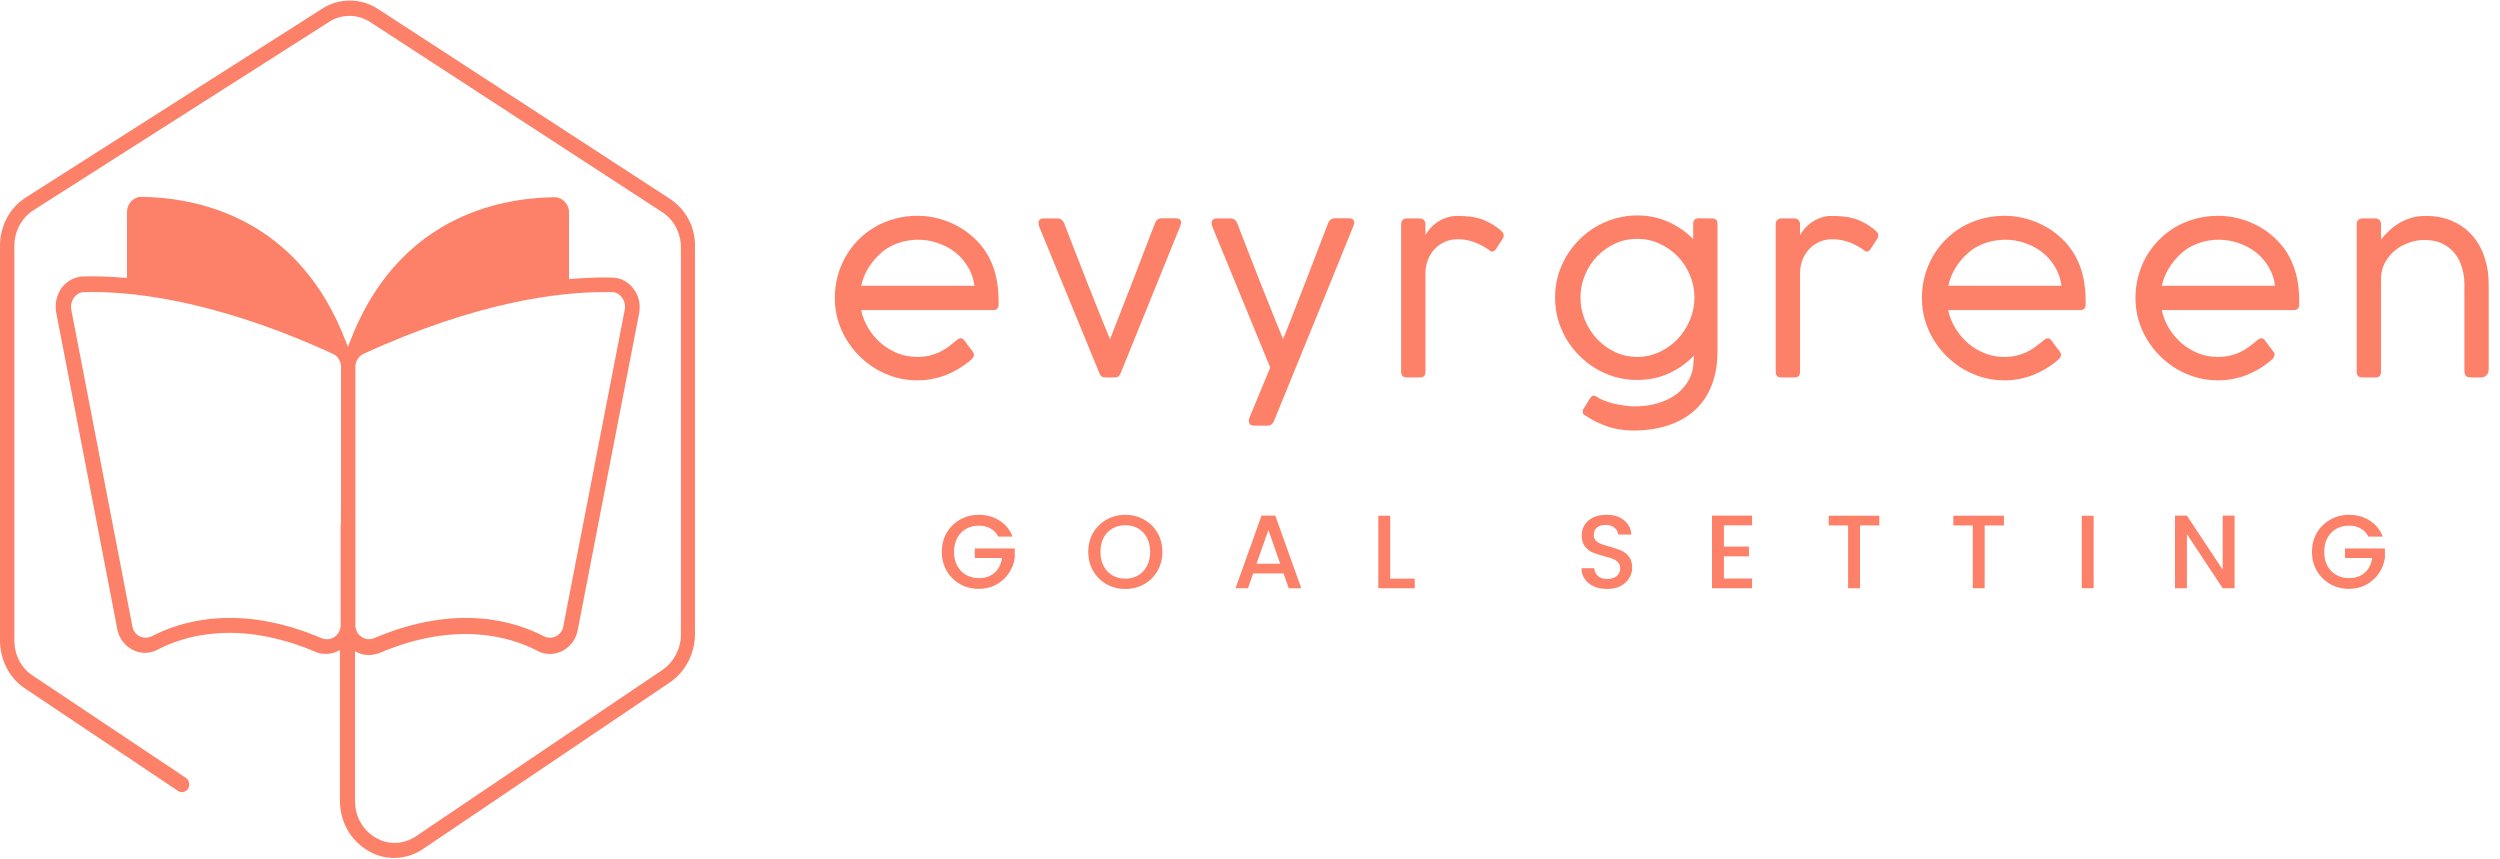 <?xml version="1.0" encoding="UTF-8"?>
<svg xmlns="http://www.w3.org/2000/svg" width="195" height="67" viewBox="0 0 195 67" fill="none">
  <path d="M74.542 26.599C74.601 26.547 74.662 26.498 74.728 26.453C74.799 26.407 74.871 26.385 74.942 26.385C75.04 26.385 75.135 26.443 75.226 26.56C75.356 26.736 75.46 26.88 75.538 26.99C75.623 27.101 75.691 27.189 75.743 27.254C75.796 27.326 75.835 27.378 75.861 27.41C75.893 27.449 75.919 27.492 75.939 27.537C75.958 27.576 75.968 27.622 75.968 27.674C75.968 27.745 75.939 27.824 75.88 27.908C75.828 27.986 75.734 28.081 75.597 28.192C75.317 28.413 75.024 28.615 74.718 28.797C74.418 28.973 74.103 29.126 73.77 29.256C73.438 29.387 73.087 29.487 72.716 29.559C72.351 29.631 71.963 29.666 71.553 29.666C70.974 29.666 70.414 29.592 69.873 29.442C69.333 29.285 68.822 29.067 68.34 28.787C67.864 28.501 67.428 28.162 67.031 27.772C66.64 27.381 66.302 26.948 66.015 26.473C65.728 25.997 65.507 25.489 65.351 24.949C65.195 24.402 65.117 23.835 65.117 23.249C65.117 22.663 65.188 22.097 65.331 21.55C65.481 21.003 65.689 20.492 65.957 20.016C66.23 19.541 66.559 19.108 66.943 18.717C67.327 18.326 67.757 17.991 68.232 17.711C68.714 17.431 69.232 17.216 69.785 17.067C70.345 16.91 70.935 16.832 71.553 16.832C72.042 16.832 72.527 16.887 73.008 16.998C73.49 17.109 73.953 17.272 74.395 17.486C74.838 17.695 75.252 17.955 75.636 18.268C76.027 18.58 76.375 18.939 76.681 19.342C77.098 19.902 77.407 20.54 77.609 21.257C77.811 21.973 77.905 22.797 77.892 23.728C77.892 24.034 77.749 24.187 77.463 24.187H67.168C67.278 24.708 67.47 25.19 67.744 25.633C68.024 26.075 68.356 26.463 68.74 26.795C69.131 27.12 69.564 27.378 70.039 27.567C70.515 27.749 71.006 27.84 71.514 27.84C71.872 27.84 72.195 27.807 72.481 27.742C72.774 27.671 73.038 27.579 73.272 27.469C73.513 27.352 73.735 27.221 73.936 27.078C74.138 26.928 74.334 26.775 74.522 26.619L74.542 26.599ZM69.189 19.372C68.695 19.704 68.268 20.124 67.91 20.632C67.552 21.133 67.308 21.686 67.177 22.292H76.007C75.936 21.752 75.766 21.26 75.499 20.817C75.239 20.374 74.91 19.997 74.513 19.684C74.115 19.372 73.666 19.131 73.165 18.961C72.67 18.785 72.156 18.698 71.622 18.698C71.198 18.698 70.778 18.753 70.362 18.864C69.951 18.974 69.561 19.144 69.189 19.372Z" fill="#FD8068"></path>
  <path d="M82.997 17.398C83.121 17.724 83.28 18.138 83.476 18.639C83.671 19.14 83.883 19.684 84.111 20.27C84.338 20.85 84.573 21.449 84.814 22.067C85.061 22.686 85.296 23.275 85.517 23.835C85.745 24.395 85.95 24.907 86.132 25.369C86.321 25.825 86.471 26.186 86.582 26.453C86.686 26.186 86.829 25.825 87.011 25.369C87.194 24.907 87.392 24.395 87.607 23.835C87.829 23.269 88.06 22.676 88.301 22.058C88.542 21.439 88.773 20.84 88.994 20.26C89.222 19.674 89.43 19.131 89.619 18.629C89.815 18.128 89.974 17.714 90.098 17.389C90.144 17.278 90.209 17.19 90.293 17.125C90.378 17.06 90.485 17.027 90.616 17.027H91.7C91.986 17.027 92.129 17.141 92.129 17.369C92.129 17.389 92.126 17.412 92.12 17.438C92.113 17.464 92.103 17.493 92.091 17.526C92.077 17.558 92.068 17.594 92.061 17.633L87.422 29.08C87.402 29.113 87.383 29.152 87.363 29.198C87.35 29.237 87.324 29.276 87.285 29.315C87.252 29.347 87.207 29.377 87.148 29.403C87.09 29.429 87.008 29.442 86.904 29.442H86.259C86.155 29.442 86.074 29.429 86.015 29.403C85.957 29.377 85.908 29.347 85.869 29.315C85.836 29.276 85.81 29.237 85.79 29.198C85.777 29.152 85.761 29.113 85.742 29.08L81.043 17.643C81.037 17.623 81.031 17.6 81.024 17.574C81.011 17.522 81.004 17.457 81.004 17.379C81.004 17.151 81.154 17.037 81.454 17.037H82.479C82.609 17.037 82.717 17.07 82.802 17.135C82.886 17.2 82.951 17.288 82.997 17.398Z" fill="#FD8068"></path>
  <path d="M96.5 17.398C96.623 17.724 96.783 18.138 96.978 18.639C97.174 19.14 97.385 19.684 97.613 20.27C97.841 20.85 98.075 21.449 98.316 22.067C98.564 22.686 98.798 23.275 99.02 23.835C99.248 24.395 99.453 24.907 99.635 25.369C99.824 25.825 99.974 26.186 100.084 26.453C100.188 26.186 100.332 25.825 100.514 25.369C100.696 24.907 100.895 24.395 101.11 23.835C101.331 23.269 101.562 22.676 101.803 22.058C102.044 21.439 102.275 20.84 102.497 20.26C102.725 19.674 102.933 19.131 103.122 18.629C103.317 18.128 103.477 17.714 103.6 17.389C103.646 17.278 103.711 17.19 103.796 17.125C103.88 17.06 103.988 17.027 104.118 17.027H105.202C105.489 17.027 105.632 17.141 105.632 17.369C105.632 17.389 105.629 17.412 105.622 17.438C105.616 17.464 105.606 17.493 105.593 17.526C105.58 17.558 105.57 17.594 105.564 17.633L103.268 23.288L99.361 32.86V32.841C99.27 33.082 99.098 33.202 98.844 33.202H97.877C97.564 33.202 97.408 33.082 97.408 32.841C97.408 32.795 97.414 32.746 97.427 32.694C97.441 32.649 97.447 32.62 97.447 32.606L99.078 28.67L94.546 17.643C94.54 17.623 94.533 17.6 94.526 17.574C94.513 17.522 94.507 17.457 94.507 17.379C94.507 17.151 94.657 17.037 94.956 17.037H95.982C96.112 17.037 96.22 17.07 96.304 17.135C96.389 17.2 96.454 17.288 96.5 17.398Z" fill="#FD8068"></path>
  <path d="M111.184 18.346C111.263 18.196 111.373 18.033 111.517 17.858C111.666 17.682 111.845 17.519 112.054 17.369C112.262 17.22 112.5 17.096 112.767 16.998C113.034 16.894 113.327 16.842 113.646 16.842C113.997 16.842 114.313 16.858 114.593 16.891C114.88 16.917 115.15 16.969 115.404 17.047C115.658 17.119 115.902 17.22 116.137 17.35C116.377 17.473 116.628 17.633 116.889 17.828C116.967 17.887 117.051 17.962 117.143 18.053C117.24 18.144 117.289 18.252 117.289 18.375C117.289 18.447 117.273 18.512 117.24 18.571L116.664 19.459C116.573 19.57 116.482 19.625 116.39 19.625C116.338 19.625 116.29 19.609 116.244 19.577C116.198 19.538 116.143 19.495 116.078 19.45C115.674 19.176 115.28 18.978 114.896 18.854C114.518 18.724 114.115 18.659 113.685 18.659C113.359 18.659 113.047 18.72 112.747 18.844C112.448 18.968 112.181 19.147 111.946 19.381C111.718 19.609 111.533 19.892 111.39 20.231C111.253 20.563 111.184 20.941 111.184 21.364V29.012C111.184 29.299 111.041 29.442 110.755 29.442H109.739C109.439 29.442 109.29 29.299 109.29 29.012V17.467C109.29 17.337 109.332 17.233 109.417 17.154C109.501 17.076 109.602 17.037 109.719 17.037H110.735C110.872 17.037 110.979 17.079 111.057 17.164C111.142 17.249 111.184 17.35 111.184 17.467V18.346Z" fill="#FD8068"></path>
  <path d="M132.138 27.723C131.578 28.315 130.92 28.784 130.165 29.129C129.409 29.468 128.589 29.637 127.703 29.637C127.124 29.637 126.56 29.562 126.013 29.413C125.473 29.256 124.965 29.038 124.49 28.758C124.014 28.472 123.581 28.133 123.191 27.742C122.8 27.352 122.461 26.919 122.175 26.443C121.895 25.961 121.677 25.45 121.52 24.91C121.371 24.363 121.296 23.796 121.296 23.21C121.296 22.624 121.371 22.061 121.52 21.52C121.677 20.973 121.895 20.462 122.175 19.987C122.461 19.512 122.8 19.078 123.191 18.688C123.581 18.297 124.014 17.962 124.49 17.682C124.965 17.402 125.473 17.187 126.013 17.037C126.554 16.881 127.117 16.803 127.703 16.803C128.569 16.803 129.373 16.969 130.116 17.301C130.858 17.627 131.509 18.076 132.069 18.649V17.457C132.069 17.171 132.212 17.027 132.499 17.027L133.603 17.037C133.844 17.07 133.964 17.21 133.964 17.457V17.613V17.643V27.43C133.964 28.172 133.879 28.843 133.71 29.442C133.547 30.034 133.319 30.558 133.026 31.014C132.733 31.47 132.382 31.861 131.972 32.187C131.568 32.512 131.125 32.776 130.643 32.978C130.161 33.186 129.647 33.339 129.1 33.437C128.559 33.534 128.006 33.583 127.439 33.583C126.671 33.583 125.971 33.472 125.339 33.251C124.714 33.03 124.158 32.753 123.669 32.421C123.604 32.388 123.549 32.346 123.503 32.294C123.464 32.248 123.445 32.183 123.445 32.099C123.445 32.072 123.445 32.047 123.445 32.02C123.451 31.994 123.467 31.962 123.493 31.923L124.021 31.073C124.073 31.001 124.119 30.946 124.158 30.907C124.203 30.874 124.252 30.858 124.304 30.858C124.389 30.858 124.467 30.884 124.539 30.936C124.688 31.053 124.887 31.158 125.134 31.249C125.382 31.346 125.646 31.428 125.925 31.493C126.212 31.558 126.495 31.607 126.775 31.64C127.055 31.678 127.303 31.698 127.518 31.698C128.188 31.698 128.804 31.61 129.364 31.434C129.924 31.265 130.405 31.024 130.809 30.712C131.213 30.399 131.529 30.021 131.757 29.578C131.985 29.142 132.099 28.654 132.099 28.113L132.138 27.723ZM132.167 23.21C132.167 22.598 132.05 22.015 131.815 21.462C131.581 20.902 131.262 20.413 130.858 19.997C130.454 19.58 129.979 19.248 129.432 19C128.892 18.753 128.315 18.629 127.703 18.629C127.091 18.629 126.515 18.753 125.974 19C125.44 19.248 124.972 19.58 124.568 19.997C124.171 20.413 123.855 20.902 123.62 21.462C123.392 22.015 123.279 22.598 123.279 23.21C123.279 23.816 123.392 24.398 123.62 24.959C123.855 25.518 124.171 26.013 124.568 26.443C124.972 26.866 125.44 27.205 125.974 27.459C126.515 27.713 127.091 27.84 127.703 27.84C128.315 27.84 128.892 27.713 129.432 27.459C129.979 27.205 130.454 26.866 130.858 26.443C131.262 26.013 131.581 25.518 131.815 24.959C132.05 24.398 132.167 23.816 132.167 23.21Z" fill="#FD8068"></path>
  <path d="M140.402 18.346C140.48 18.196 140.591 18.033 140.734 17.858C140.884 17.682 141.063 17.519 141.271 17.369C141.48 17.22 141.717 17.096 141.984 16.998C142.251 16.894 142.544 16.842 142.863 16.842C143.215 16.842 143.531 16.858 143.811 16.891C144.097 16.917 144.368 16.969 144.622 17.047C144.876 17.119 145.12 17.22 145.354 17.35C145.595 17.473 145.846 17.633 146.106 17.828C146.184 17.887 146.269 17.962 146.36 18.053C146.458 18.144 146.507 18.252 146.507 18.375C146.507 18.447 146.49 18.512 146.458 18.571L145.882 19.459C145.79 19.57 145.699 19.625 145.608 19.625C145.556 19.625 145.507 19.609 145.462 19.577C145.416 19.538 145.361 19.495 145.296 19.45C144.892 19.176 144.498 18.978 144.114 18.854C143.736 18.724 143.332 18.659 142.903 18.659C142.577 18.659 142.264 18.72 141.965 18.844C141.665 18.968 141.398 19.147 141.164 19.381C140.936 19.609 140.75 19.892 140.607 20.231C140.47 20.563 140.402 20.941 140.402 21.364V29.012C140.402 29.299 140.259 29.442 139.972 29.442H138.956C138.657 29.442 138.507 29.299 138.507 29.012V17.467C138.507 17.337 138.55 17.233 138.634 17.154C138.719 17.076 138.82 17.037 138.937 17.037H139.953C140.09 17.037 140.197 17.079 140.275 17.164C140.36 17.249 140.402 17.35 140.402 17.467V18.346Z" fill="#FD8068"></path>
  <path d="M159.333 26.599C159.392 26.547 159.454 26.498 159.519 26.453C159.591 26.407 159.662 26.385 159.734 26.385C159.831 26.385 159.926 26.443 160.017 26.56C160.147 26.736 160.252 26.88 160.33 26.99C160.414 27.101 160.483 27.189 160.535 27.254C160.587 27.326 160.626 27.378 160.652 27.41C160.685 27.449 160.711 27.492 160.73 27.537C160.75 27.576 160.759 27.622 160.759 27.674C160.759 27.745 160.73 27.824 160.671 27.908C160.619 27.986 160.525 28.081 160.388 28.192C160.108 28.413 159.815 28.615 159.509 28.797C159.21 28.973 158.894 29.126 158.562 29.256C158.23 29.387 157.878 29.487 157.507 29.559C157.142 29.631 156.755 29.666 156.345 29.666C155.765 29.666 155.205 29.592 154.665 29.442C154.124 29.285 153.613 29.067 153.131 28.787C152.656 28.501 152.219 28.162 151.822 27.772C151.431 27.381 151.093 26.948 150.806 26.473C150.52 25.997 150.298 25.489 150.142 24.949C149.986 24.402 149.908 23.835 149.908 23.249C149.908 22.663 149.979 22.097 150.123 21.55C150.272 21.003 150.481 20.492 150.748 20.016C151.021 19.541 151.35 19.108 151.734 18.717C152.118 18.326 152.548 17.991 153.024 17.711C153.505 17.431 154.023 17.216 154.577 17.067C155.137 16.91 155.726 16.832 156.345 16.832C156.833 16.832 157.318 16.887 157.8 16.998C158.282 17.109 158.744 17.272 159.187 17.486C159.63 17.695 160.043 17.955 160.427 18.268C160.818 18.58 161.166 18.939 161.472 19.342C161.889 19.902 162.198 20.54 162.4 21.257C162.602 21.973 162.697 22.797 162.684 23.728C162.684 24.034 162.54 24.187 162.254 24.187H151.959C152.07 24.708 152.262 25.19 152.535 25.633C152.815 26.075 153.147 26.463 153.532 26.795C153.922 27.12 154.355 27.378 154.831 27.567C155.306 27.749 155.798 27.84 156.305 27.84C156.664 27.84 156.986 27.807 157.272 27.742C157.565 27.671 157.829 27.579 158.064 27.469C158.305 27.352 158.526 27.221 158.728 27.078C158.93 26.928 159.125 26.775 159.314 26.619L159.333 26.599ZM153.981 19.372C153.486 19.704 153.059 20.124 152.701 20.632C152.343 21.133 152.099 21.686 151.969 22.292H160.798C160.727 21.752 160.558 21.26 160.291 20.817C160.03 20.374 159.701 19.997 159.304 19.684C158.907 19.372 158.458 19.131 157.956 18.961C157.461 18.785 156.947 18.698 156.413 18.698C155.99 18.698 155.57 18.753 155.153 18.864C154.743 18.974 154.352 19.144 153.981 19.372Z" fill="#FD8068"></path>
  <path d="M175.993 26.599C176.052 26.547 176.113 26.498 176.179 26.453C176.25 26.407 176.322 26.385 176.393 26.385C176.491 26.385 176.586 26.443 176.677 26.56C176.807 26.736 176.911 26.88 176.989 26.99C177.074 27.101 177.142 27.189 177.194 27.254C177.246 27.326 177.286 27.378 177.312 27.41C177.344 27.449 177.37 27.492 177.39 27.537C177.409 27.576 177.419 27.622 177.419 27.674C177.419 27.745 177.39 27.824 177.331 27.908C177.279 27.986 177.185 28.081 177.048 28.192C176.768 28.413 176.475 28.615 176.169 28.797C175.869 28.973 175.553 29.126 175.221 29.256C174.889 29.387 174.538 29.487 174.166 29.559C173.802 29.631 173.414 29.666 173.004 29.666C172.425 29.666 171.865 29.592 171.324 29.442C170.784 29.285 170.272 29.067 169.791 28.787C169.315 28.501 168.879 28.162 168.482 27.772C168.091 27.381 167.752 26.948 167.466 26.473C167.179 25.997 166.958 25.489 166.802 24.949C166.646 24.402 166.567 23.835 166.567 23.249C166.567 22.663 166.639 22.097 166.782 21.55C166.932 21.003 167.14 20.492 167.407 20.016C167.681 19.541 168.01 19.108 168.394 18.717C168.778 18.326 169.208 17.991 169.683 17.711C170.165 17.431 170.683 17.216 171.236 17.067C171.796 16.91 172.385 16.832 173.004 16.832C173.492 16.832 173.978 16.887 174.459 16.998C174.941 17.109 175.404 17.272 175.846 17.486C176.289 17.695 176.703 17.955 177.087 18.268C177.478 18.58 177.826 18.939 178.132 19.342C178.549 19.902 178.858 20.54 179.06 21.257C179.262 21.973 179.356 22.797 179.343 23.728C179.343 24.034 179.2 24.187 178.913 24.187H168.619C168.729 24.708 168.921 25.19 169.195 25.633C169.475 26.075 169.807 26.463 170.191 26.795C170.582 27.12 171.015 27.378 171.49 27.567C171.965 27.749 172.457 27.84 172.965 27.84C173.323 27.84 173.646 27.807 173.932 27.742C174.225 27.671 174.489 27.579 174.723 27.469C174.964 27.352 175.186 27.221 175.387 27.078C175.589 26.928 175.785 26.775 175.973 26.619L175.993 26.599ZM170.64 19.372C170.146 19.704 169.719 20.124 169.361 20.632C169.003 21.133 168.759 21.686 168.628 22.292H177.458C177.386 21.752 177.217 21.26 176.95 20.817C176.69 20.374 176.361 19.997 175.964 19.684C175.566 19.372 175.117 19.131 174.616 18.961C174.121 18.785 173.606 18.698 173.072 18.698C172.649 18.698 172.229 18.753 171.812 18.864C171.402 18.974 171.012 19.144 170.64 19.372Z" fill="#FD8068"></path>
  <path d="M185.718 18.678C185.9 18.45 186.105 18.229 186.333 18.014C186.561 17.793 186.815 17.597 187.095 17.428C187.381 17.252 187.697 17.112 188.042 17.008C188.387 16.897 188.775 16.842 189.205 16.842C190.006 16.842 190.712 16.982 191.324 17.262C191.936 17.535 192.447 17.913 192.858 18.395C193.274 18.87 193.587 19.43 193.795 20.075C194.01 20.72 194.118 21.41 194.118 22.145V28.778C194.118 28.999 194.059 29.165 193.942 29.276C193.831 29.387 193.688 29.442 193.512 29.442H192.789C192.548 29.442 192.392 29.393 192.32 29.295C192.255 29.198 192.223 29.035 192.223 28.807V22.145C192.223 21.755 192.167 21.358 192.057 20.954C191.953 20.544 191.777 20.172 191.529 19.84C191.288 19.508 190.966 19.238 190.562 19.03C190.159 18.821 189.664 18.717 189.078 18.717C188.706 18.717 188.322 18.785 187.925 18.922C187.528 19.052 187.166 19.248 186.841 19.508C186.515 19.769 186.245 20.091 186.03 20.475C185.822 20.86 185.718 21.299 185.718 21.794V29.012C185.718 29.299 185.574 29.442 185.288 29.442H184.282C183.976 29.442 183.823 29.299 183.823 29.012V17.467C183.823 17.337 183.865 17.233 183.95 17.154C184.034 17.076 184.135 17.037 184.253 17.037H185.268C185.405 17.037 185.513 17.079 185.591 17.164C185.675 17.249 185.718 17.35 185.718 17.467V18.678Z" fill="#FD8068"></path>
  <path d="M77.865 41.854C77.718 41.572 77.515 41.36 77.254 41.219C76.994 41.073 76.693 41 76.351 41C75.976 41 75.643 41.084 75.35 41.252C75.056 41.42 74.826 41.659 74.658 41.968C74.495 42.278 74.413 42.636 74.413 43.043C74.413 43.45 74.495 43.81 74.658 44.125C74.826 44.434 75.056 44.673 75.35 44.841C75.643 45.01 75.976 45.094 76.351 45.094C76.855 45.094 77.265 44.953 77.58 44.67C77.894 44.388 78.087 44.006 78.158 43.523H76.033V42.782H79.151V43.507C79.091 43.946 78.934 44.35 78.679 44.719C78.429 45.088 78.101 45.384 77.694 45.607C77.292 45.824 76.844 45.932 76.351 45.932C75.819 45.932 75.333 45.81 74.894 45.566C74.454 45.316 74.104 44.972 73.844 44.532C73.589 44.093 73.461 43.596 73.461 43.043C73.461 42.489 73.589 41.993 73.844 41.553C74.104 41.114 74.454 40.772 74.894 40.528C75.339 40.278 75.824 40.153 76.351 40.153C76.953 40.153 77.487 40.302 77.954 40.601C78.426 40.894 78.768 41.312 78.98 41.854H77.865Z" fill="#FD8068"></path>
  <path d="M87.774 45.94C87.248 45.94 86.762 45.818 86.317 45.574C85.877 45.324 85.528 44.98 85.267 44.54C85.012 44.095 84.885 43.596 84.885 43.043C84.885 42.489 85.012 41.993 85.267 41.553C85.528 41.114 85.877 40.772 86.317 40.528C86.762 40.278 87.248 40.153 87.774 40.153C88.306 40.153 88.791 40.278 89.231 40.528C89.676 40.772 90.026 41.114 90.281 41.553C90.536 41.993 90.664 42.489 90.664 43.043C90.664 43.596 90.536 44.095 90.281 44.54C90.026 44.98 89.676 45.324 89.231 45.574C88.791 45.818 88.306 45.94 87.774 45.94ZM87.774 45.135C88.148 45.135 88.482 45.05 88.775 44.882C89.068 44.709 89.296 44.464 89.459 44.15C89.627 43.829 89.711 43.46 89.711 43.043C89.711 42.625 89.627 42.258 89.459 41.944C89.296 41.629 89.068 41.388 88.775 41.219C88.482 41.051 88.148 40.967 87.774 40.967C87.4 40.967 87.066 41.051 86.773 41.219C86.48 41.388 86.249 41.629 86.081 41.944C85.918 42.258 85.837 42.625 85.837 43.043C85.837 43.46 85.918 43.829 86.081 44.15C86.249 44.464 86.48 44.709 86.773 44.882C87.066 45.05 87.4 45.135 87.774 45.135Z" fill="#FD8068"></path>
  <path d="M100.115 44.727H97.746L97.34 45.883H96.371L98.398 40.218H99.472L101.499 45.883H100.522L100.115 44.727ZM99.855 43.971L98.935 41.341L98.007 43.971H99.855Z" fill="#FD8068"></path>
  <path d="M108.436 45.135H110.349V45.883H107.508V40.226H108.436V45.135Z" fill="#FD8068"></path>
  <path d="M125.359 45.94C124.979 45.94 124.637 45.875 124.333 45.745C124.029 45.609 123.791 45.419 123.617 45.175C123.443 44.931 123.356 44.646 123.356 44.321H124.349C124.371 44.565 124.466 44.766 124.634 44.923C124.808 45.08 125.049 45.159 125.359 45.159C125.679 45.159 125.928 45.083 126.108 44.931C126.287 44.774 126.376 44.573 126.376 44.329C126.376 44.139 126.319 43.984 126.205 43.865C126.097 43.745 125.958 43.653 125.79 43.588C125.627 43.523 125.399 43.452 125.106 43.376C124.737 43.279 124.436 43.181 124.203 43.083C123.975 42.98 123.78 42.823 123.617 42.611C123.454 42.4 123.373 42.117 123.373 41.765C123.373 41.439 123.454 41.154 123.617 40.91C123.78 40.666 124.008 40.479 124.301 40.348C124.594 40.218 124.933 40.153 125.318 40.153C125.866 40.153 126.314 40.291 126.661 40.568C127.014 40.84 127.209 41.214 127.247 41.691H126.222C126.205 41.485 126.108 41.309 125.928 41.162C125.749 41.016 125.513 40.943 125.22 40.943C124.954 40.943 124.737 41.01 124.569 41.146C124.401 41.282 124.317 41.477 124.317 41.732C124.317 41.906 124.368 42.05 124.472 42.163C124.58 42.272 124.716 42.359 124.878 42.424C125.041 42.489 125.264 42.56 125.546 42.636C125.92 42.739 126.224 42.842 126.458 42.945C126.696 43.048 126.897 43.208 127.06 43.425C127.228 43.637 127.312 43.922 127.312 44.28C127.312 44.567 127.234 44.839 127.076 45.094C126.924 45.349 126.699 45.555 126.401 45.712C126.108 45.864 125.76 45.94 125.359 45.94Z" fill="#FD8068"></path>
  <path d="M134.463 40.975V42.636H136.416V43.393H134.463V45.126H136.661V45.883H133.535V40.218H136.661V40.975H134.463Z" fill="#FD8068"></path>
  <path d="M146.586 40.226V40.983H145.08V45.883H144.152V40.983H142.638V40.226H146.586Z" fill="#FD8068"></path>
  <path d="M156.308 40.226V40.983H154.803V45.883H153.875V40.983H152.361V40.226H156.308Z" fill="#FD8068"></path>
  <path d="M163.304 40.226V45.883H162.376V40.226H163.304Z" fill="#FD8068"></path>
  <path d="M174.298 45.883H173.37L170.578 41.659V45.883H169.65V40.218H170.578L173.37 44.434V40.218H174.298V45.883Z" fill="#FD8068"></path>
  <path d="M184.738 41.854C184.592 41.572 184.388 41.36 184.128 41.219C183.867 41.073 183.566 41 183.224 41C182.85 41 182.516 41.084 182.223 41.252C181.93 41.42 181.7 41.659 181.531 41.968C181.369 42.278 181.287 42.636 181.287 43.043C181.287 43.45 181.369 43.81 181.531 44.125C181.7 44.434 181.93 44.673 182.223 44.841C182.516 45.01 182.85 45.094 183.224 45.094C183.729 45.094 184.139 44.953 184.453 44.67C184.768 44.388 184.961 44.006 185.031 43.523H182.907V42.782H186.024V43.507C185.965 43.946 185.807 44.35 185.552 44.719C185.303 45.088 184.974 45.384 184.567 45.607C184.166 45.824 183.718 45.932 183.224 45.932C182.693 45.932 182.207 45.81 181.767 45.566C181.328 45.316 180.978 44.972 180.717 44.532C180.462 44.093 180.335 43.596 180.335 43.043C180.335 42.489 180.462 41.993 180.717 41.553C180.978 41.114 181.328 40.772 181.767 40.528C182.212 40.278 182.698 40.153 183.224 40.153C183.827 40.153 184.361 40.302 184.828 40.601C185.3 40.894 185.642 41.312 185.853 41.854H184.738Z" fill="#FD8068"></path>
  <path d="M52.242 15.501L29.516 0.721C28.169 -0.175 26.43 -0.175 25.111 0.691L2.048 15.382C0.758 16.188 0 17.621 0 19.174V49.929C0 51.481 0.729 52.885 1.936 53.691L13.888 61.693C14.141 61.873 14.505 61.783 14.674 61.514C14.842 61.245 14.758 60.857 14.505 60.678L2.525 52.676C1.627 52.079 1.122 51.063 1.122 49.929V19.174C1.122 18.039 1.683 16.994 2.609 16.397L25.672 1.706C26.626 1.079 27.917 1.079 28.899 1.736L51.653 16.546C52.579 17.143 53.112 18.188 53.112 19.323V49.481C53.112 50.586 52.579 51.601 51.709 52.228L32.462 65.217C31.48 65.874 30.302 65.933 29.292 65.336C28.282 64.739 27.692 63.694 27.692 62.47V50.795C28.029 51.004 28.394 51.093 28.759 51.093C29.039 51.093 29.292 51.034 29.572 50.944C35.661 48.346 39.925 49.72 41.917 50.765C42.535 51.093 43.236 51.093 43.881 50.765C44.499 50.436 44.919 49.869 45.06 49.153L49.858 24.399C49.97 23.742 49.83 23.055 49.409 22.518C49.016 21.981 48.399 21.652 47.753 21.652C46.883 21.622 45.761 21.652 44.386 21.771V16.576C44.386 15.919 43.881 15.382 43.236 15.382C38.831 15.441 30.919 16.994 27.244 26.788L27.131 27.057L27.019 26.758C23.343 16.964 15.431 15.412 11.027 15.352C10.409 15.352 9.904 15.889 9.904 16.546V21.682C8.501 21.562 7.379 21.533 6.481 21.562C5.836 21.592 5.247 21.891 4.826 22.428C4.433 22.966 4.265 23.653 4.377 24.339L9.147 49.063C9.287 49.779 9.708 50.347 10.325 50.675C10.942 51.004 11.672 51.004 12.289 50.675C14.281 49.63 18.518 48.257 24.634 50.854C24.887 50.974 25.167 51.004 25.448 51.004C25.813 51.004 26.205 50.884 26.514 50.705V62.44C26.514 64.082 27.328 65.545 28.702 66.351C29.348 66.74 30.049 66.919 30.751 66.919C31.536 66.919 32.322 66.68 33.023 66.202L52.27 53.213C53.477 52.377 54.206 50.974 54.206 49.451V19.293C54.263 17.741 53.505 16.337 52.242 15.501ZM47.725 22.787C48.034 22.787 48.314 22.936 48.511 23.205C48.707 23.474 48.791 23.802 48.735 24.13L43.938 48.854C43.881 49.212 43.657 49.481 43.376 49.63C43.068 49.779 42.703 49.779 42.422 49.63C40.262 48.496 35.689 47.003 29.179 49.779C28.815 49.929 28.45 49.869 28.141 49.63C27.973 49.511 27.72 49.242 27.72 48.734V28.609C27.72 28.161 27.973 27.773 28.366 27.594C37.288 23.503 43.685 22.787 47.024 22.787C47.276 22.787 47.529 22.787 47.725 22.787ZM26.57 40.882V48.764C26.57 49.123 26.402 49.451 26.121 49.66C25.813 49.869 25.448 49.929 25.083 49.779C18.574 47.003 14.001 48.496 11.84 49.63C11.531 49.779 11.195 49.779 10.886 49.63C10.578 49.481 10.381 49.182 10.325 48.854L5.555 24.13C5.499 23.802 5.583 23.474 5.78 23.205C5.976 22.936 6.257 22.787 6.565 22.787C9.68 22.697 16.329 23.175 25.953 27.594C26.346 27.773 26.598 28.161 26.598 28.609V40.882H26.57Z" fill="#FD8068"></path>
</svg>
